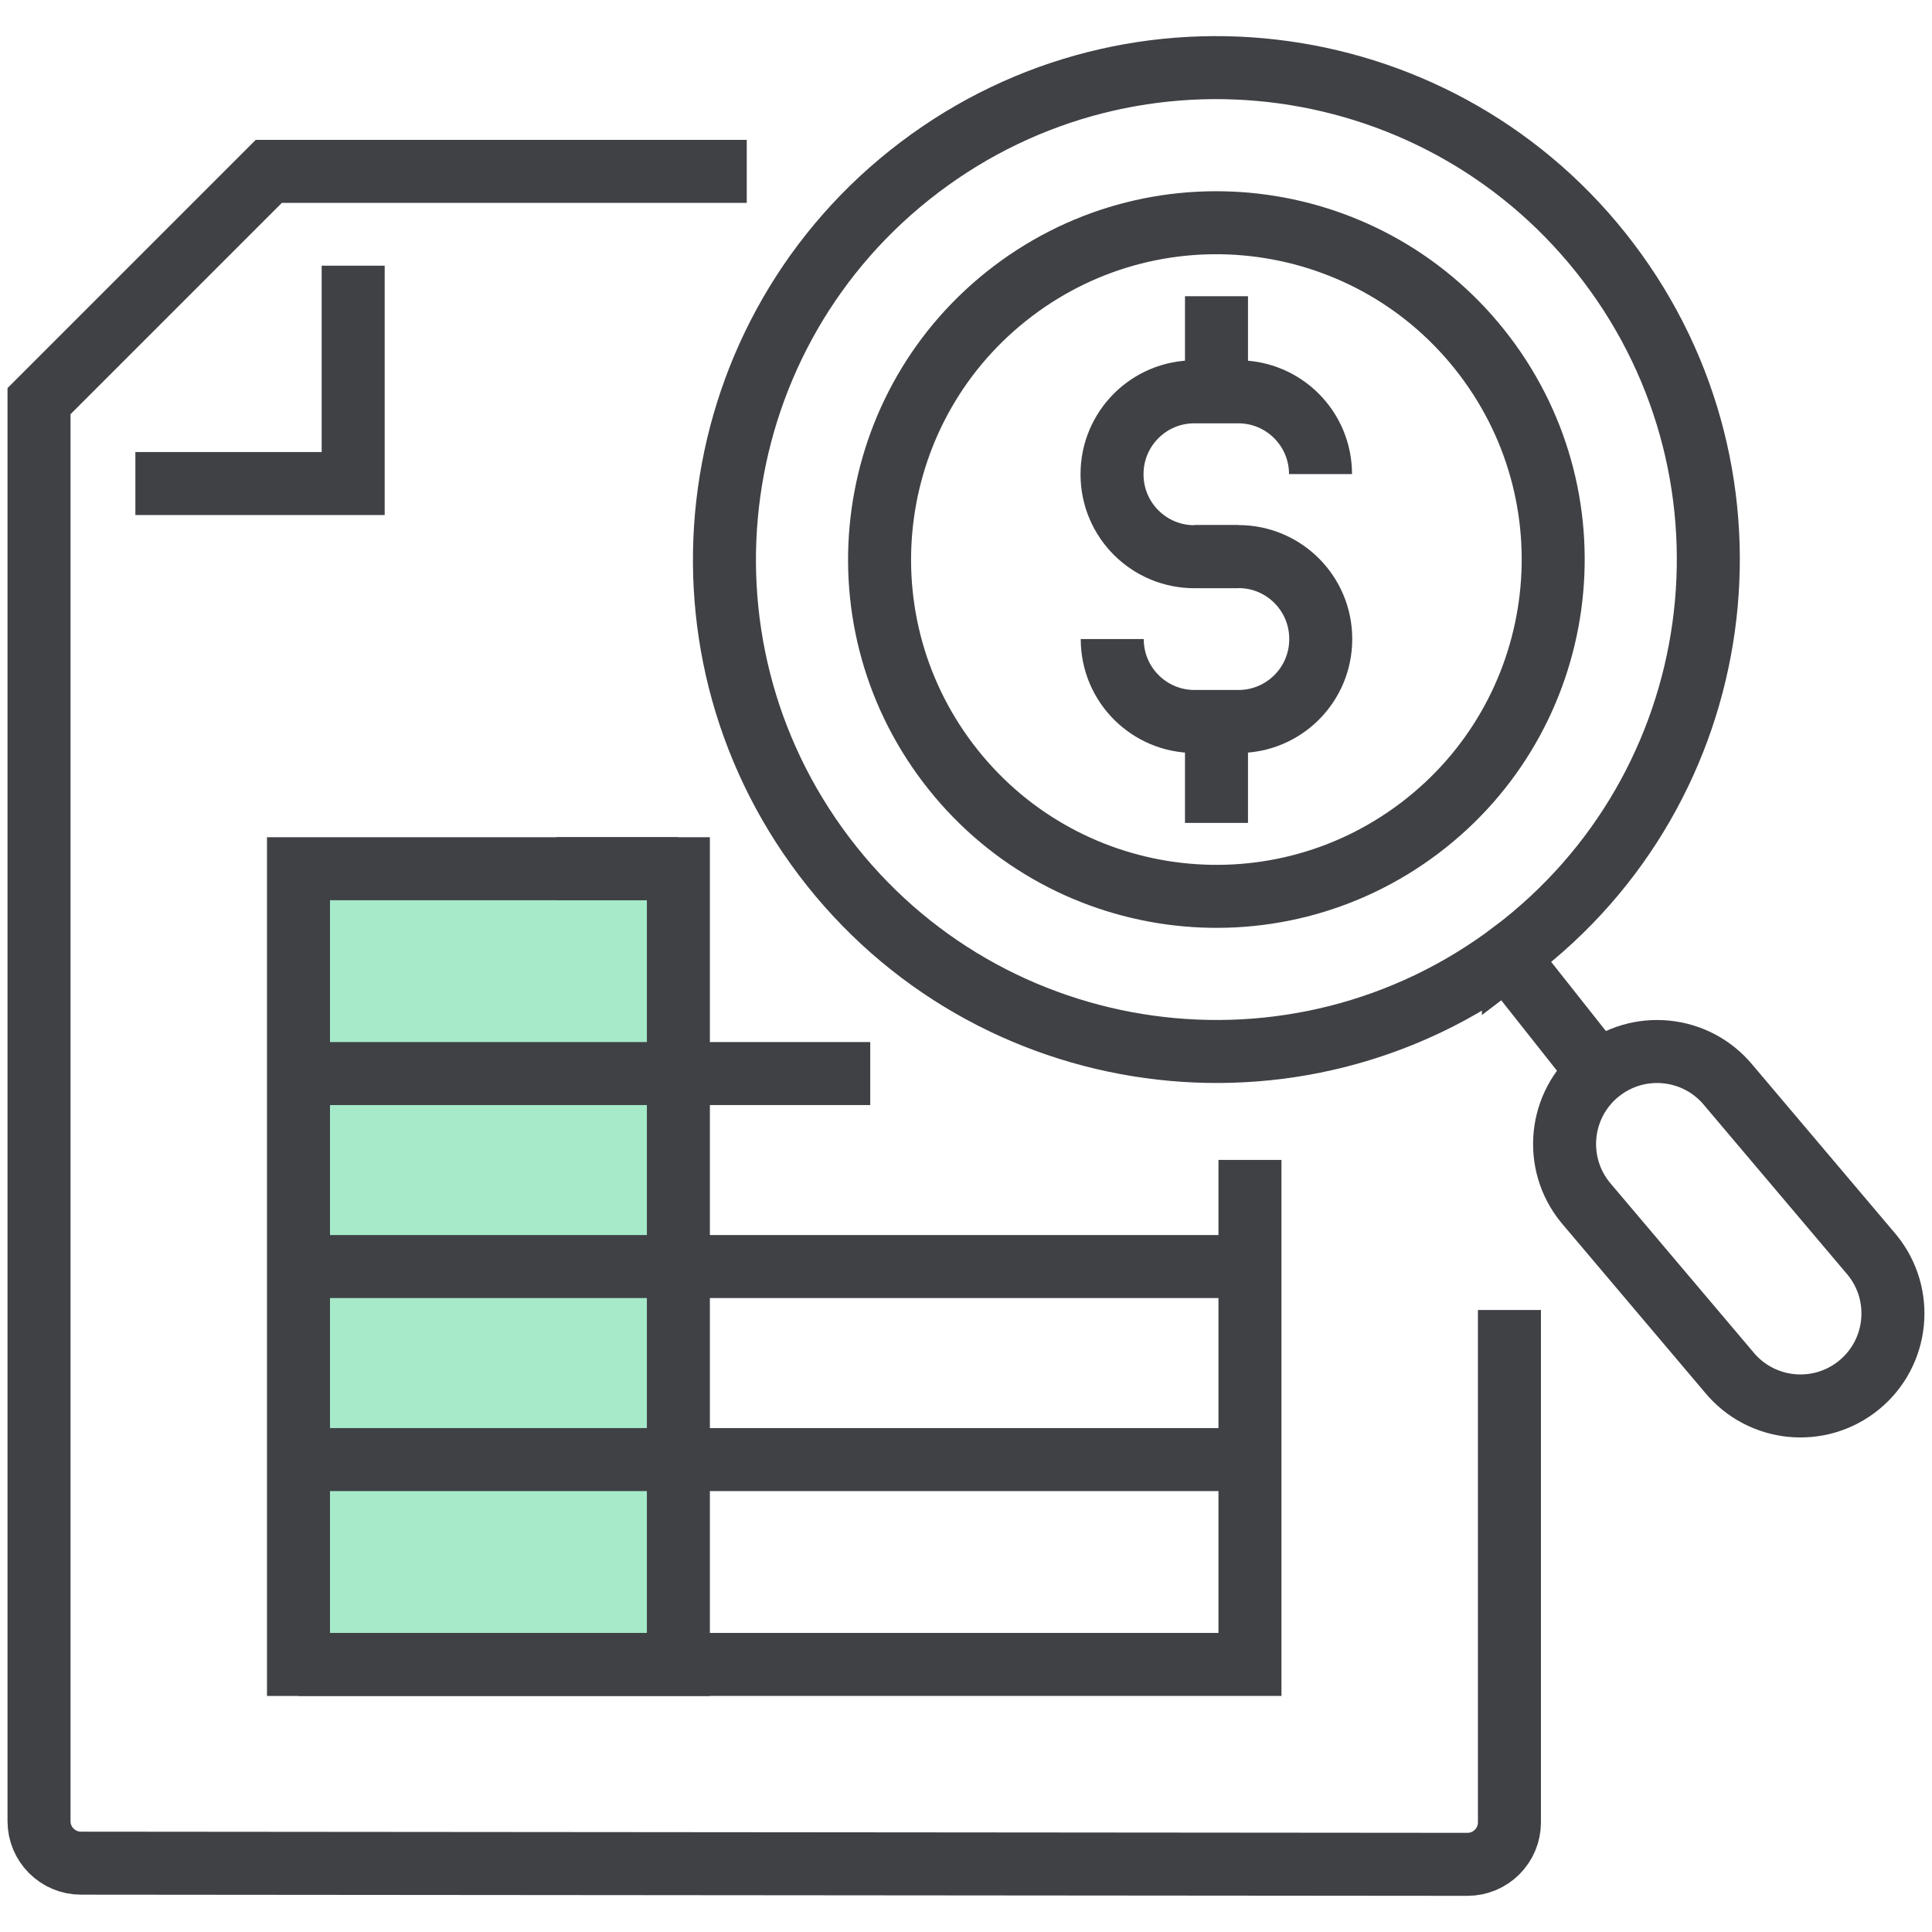 <?xml version="1.0" encoding="UTF-8"?><svg id="a" xmlns="http://www.w3.org/2000/svg" viewBox="0 0 46 46"><defs><style>.b{fill:#a6eaca;}.b,.c{stroke:#404145;stroke-miterlimit:10;stroke-width:1.5px;}.c{fill:none;}</style></defs><path class="c" d="M33.803,19.715c3.53-2.674,4.225-7.703,1.551-11.234-2.674-3.53-7.703-4.225-11.234-1.551-3.53,2.674-4.225,7.703-1.551,11.234,2.674,3.53,7.703,4.225,11.234,1.551Z"/><path class="c" d="M36.033,22.659c5.156-3.905,6.171-11.251,2.265-16.408C34.393,1.095,27.047.081,21.89,3.986c-5.156,3.905-6.171,11.251-2.265,16.408,3.905,5.156,11.251,6.171,16.408,2.265Z"/><path class="c" d="M44.263,32.977h0c.941-.77,1.079-2.158.309-3.099l-3.414-4.035c-.77-.941-2.158-1.079-3.099-.309h0c-.941.77-1.079,2.158-.309,3.099l3.414,4.035c.77.941,2.158,1.079,3.099.309Z"/><line class="c" x1="35.701" y1="22.554" x2="38.059" y2="25.534"/><path class="c" d="M35.939,31.19v12.199c0,.553-.448,1-1.001,1l-33.01-.028c-.552,0-.999-.448-.999-1V9.551l5.47-5.47h11.381"/><polyline class="c" points="8.409 6.326 8.409 11.513 3.223 11.513"/><path class="c" d="M28.436,13.252h1.051c1.082,0,1.959.877,1.959,1.959v.008c0,1.082-.877,1.959-1.959,1.959h-1.046c-1.082,0-1.959-.877-1.959-1.959v-.004"/><path class="c" d="M29.487,13.255h-1.051c-1.082,0-1.959-.877-1.959-1.959v-.008c0-1.082.877-1.959,1.959-1.959h1.046c1.082,0,1.959.877,1.959,1.959h0"/><line class="c" x1="28.964" y1="7.053" x2="28.964" y2="9.329"/><line class="c" x1="28.964" y1="17.174" x2="28.964" y2="19.593"/><rect class="b" x="7.107" y="20.684" width="9.045" height="18.946"/><polyline class="c" points="29.761 27.617 29.761 39.629 7.107 39.629"/><line class="c" x1="7.107" y1="30.156" x2="29.761" y2="30.156"/><line class="c" x1="7.107" y1="34.752" x2="29.761" y2="34.752"/><line class="c" x1="7.107" y1="25.561" x2="20.72" y2="25.561"/><line class="c" x1="13.25" y1="20.684" x2="16.152" y2="20.684"/></svg>